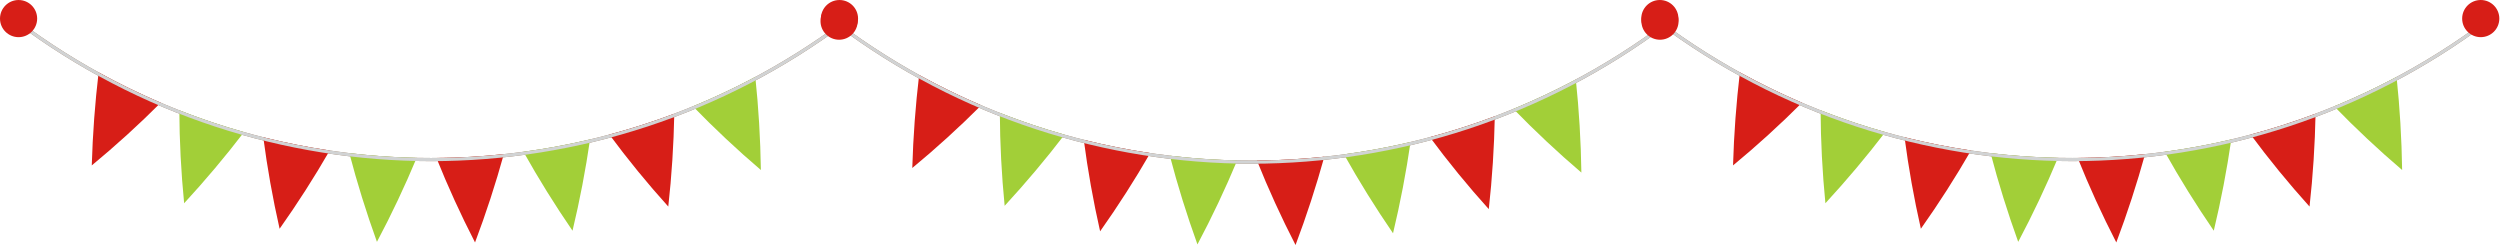 <?xml version="1.0" encoding="UTF-8"?> <svg xmlns="http://www.w3.org/2000/svg" width="2915" height="286" viewBox="0 0 2915 286" fill="none"><path d="M986.906 26.412C700.096 241.738 305.404 241.738 18.594 26.412C19.296 25.447 20.085 24.395 20.787 23.43C306.281 237.791 699.131 237.791 984.625 23.43C985.415 24.482 986.116 25.447 986.906 26.412Z" fill="#9A785D"></path><path d="M114.987 84.475C138.668 97.543 162.789 109.296 187.347 119.822C161.999 145.17 135.16 169.64 107.005 192.883C108.058 156.309 110.777 120.085 114.987 84.475Z" fill="#D71E17"></path><path d="M209.1 128.682C233.922 138.417 259.094 146.925 284.53 154.03C262.778 182.448 239.447 210.164 214.713 237.003C211.117 200.691 209.275 164.555 209.1 128.682Z" fill="#A2CF38"></path><path d="M306.983 160.08C332.594 166.483 358.468 171.658 384.43 175.517C366.538 206.566 347.066 237.001 326.016 266.735C317.947 231.125 311.632 195.602 306.983 160.08Z" fill="#D71E17"></path><path d="M407.322 178.59C433.372 181.747 459.597 183.502 485.822 184.116C472.052 217.094 456.615 249.81 439.511 281.999C427.144 247.705 416.356 213.235 407.322 178.59Z" fill="#A2CF38"></path><path d="M508.89 184.2C535.115 184.024 561.34 182.533 587.477 179.727C577.917 214.196 566.778 248.578 553.884 282.697C537.22 250.333 522.221 217.442 508.89 184.2Z" fill="#D71E17"></path><path d="M610.37 177.007C636.42 173.499 662.294 168.675 687.993 162.623C682.818 198.058 676.064 233.58 667.556 269.015C646.945 238.93 627.824 208.232 610.37 177.007Z" fill="#A2CF38"></path><path d="M710.534 156.924C736.057 150.083 761.317 142.014 786.227 132.629C785.525 168.502 783.245 204.638 779.21 240.862C754.739 213.76 731.847 185.693 710.534 156.924Z" fill="#D71E17"></path><path d="M807.979 124.033C832.625 113.858 856.921 102.456 880.69 89.738C884.461 125.436 886.654 161.66 887.18 198.235C859.376 174.553 832.976 149.732 807.979 124.033Z" fill="#A2CF38"></path><path d="M986.906 26.412C700.096 241.738 305.404 241.738 18.594 26.412C19.296 25.447 20.085 24.395 20.787 23.43C306.281 237.791 699.131 237.791 984.625 23.43C985.415 24.482 986.116 25.447 986.906 26.412Z" fill="#D1D3D4"></path><path d="M21.664 43.34C33.629 43.34 43.328 33.641 43.328 21.676C43.328 9.711 33.629 0.012 21.664 0.012C9.699 0.012 0 9.711 0 21.676C0 33.641 9.699 43.34 21.664 43.34Z" fill="#D71E17"></path><path d="M978.836 43.34C990.801 43.34 1000.5 33.641 1000.5 21.676C1000.5 9.711 990.801 0.012 978.836 0.012C966.871 0.012 957.172 9.711 957.172 21.676C957.172 33.641 966.871 43.34 978.836 43.34Z" fill="#D71E17"></path><path d="M2900.62 26.4C2613.81 241.727 2219.11 241.727 1932.3 26.4C1933.01 25.435 1933.8 24.383 1934.5 23.418C2219.99 237.78 2612.84 237.78 2898.34 23.418C2899.13 24.471 2899.83 25.435 2900.62 26.4Z" fill="#9A785D"></path><path d="M2028.7 84.463C2052.38 97.532 2076.5 109.285 2101.06 119.81C2075.71 145.158 2048.87 169.629 2020.72 192.872C2021.77 156.297 2024.49 120.073 2028.7 84.463Z" fill="#D71E17"></path><path d="M2122.81 128.67C2147.63 138.406 2172.8 146.913 2198.24 154.018C2176.49 182.436 2153.16 210.152 2128.42 236.991C2124.83 200.679 2122.99 164.543 2122.81 128.67Z" fill="#A2CF38"></path><path d="M2220.69 160.068C2246.3 166.471 2272.18 171.646 2298.14 175.505C2280.25 206.554 2260.78 236.989 2239.73 266.723C2231.66 231.113 2225.34 195.591 2220.69 160.068Z" fill="#D71E17"></path><path d="M2321.03 178.578C2347.08 181.736 2373.31 183.49 2399.53 184.104C2385.76 217.083 2370.33 249.798 2353.22 281.987C2340.86 247.693 2330.07 213.223 2321.03 178.578Z" fill="#A2CF38"></path><path d="M2422.6 184.188C2448.83 184.013 2475.05 182.522 2501.19 179.715C2491.63 214.185 2480.49 248.567 2467.6 282.686C2450.93 250.321 2435.93 217.43 2422.6 184.188Z" fill="#D71E17"></path><path d="M2524.08 176.996C2550.13 173.487 2576 168.663 2601.7 162.611C2596.53 198.046 2589.77 233.568 2581.27 269.003C2560.66 238.918 2541.53 208.22 2524.08 176.996Z" fill="#A2CF38"></path><path d="M2624.24 156.913C2649.77 150.071 2675.03 142.002 2699.94 132.617C2699.24 168.49 2696.96 204.627 2692.92 240.851C2668.45 213.748 2645.56 185.681 2624.24 156.913Z" fill="#D71E17"></path><path d="M2721.69 124.021C2746.34 113.847 2770.63 102.444 2794.4 89.727C2798.17 125.424 2800.36 161.648 2800.89 198.223C2773.09 174.542 2746.69 149.72 2721.69 124.021Z" fill="#A2CF38"></path><path d="M2900.62 26.4C2613.81 241.727 2219.11 241.727 1932.3 26.4C1933.01 25.435 1933.8 24.383 1934.5 23.418C2219.99 237.78 2612.84 237.78 2898.34 23.418C2899.13 24.471 2899.83 25.435 2900.62 26.4Z" fill="#D1D3D4"></path><path d="M1935.37 43.328C1947.34 43.328 1957.04 33.629 1957.04 21.664C1957.04 9.699 1947.34 0 1935.37 0C1923.41 0 1913.71 9.699 1913.71 21.664C1913.71 33.629 1923.41 43.328 1935.37 43.328Z" fill="#D71E17"></path><path d="M2892.55 43.328C2904.51 43.328 2914.21 33.629 2914.21 21.664C2914.21 9.699 2904.51 0 2892.55 0C2880.58 0 2870.88 9.699 2870.88 21.664C2870.88 33.629 2880.58 43.328 2892.55 43.328Z" fill="#D71E17"></path><path d="M1943.62 29.4C1656.81 244.727 1262.11 244.727 975.305 29.4C976.006 28.435 976.796 27.383 977.497 26.418C1262.99 240.78 1655.84 240.78 1941.34 26.418C1942.13 27.471 1942.83 28.435 1943.62 29.4Z" fill="#9A785D"></path><path d="M1071.7 87.463C1095.38 100.532 1119.5 112.285 1144.06 122.81C1118.71 148.158 1091.87 172.629 1063.72 195.872C1064.77 159.297 1067.49 123.073 1071.7 87.463Z" fill="#D71E17"></path><path d="M1165.81 131.67C1190.63 141.406 1215.8 149.913 1241.24 157.018C1219.49 185.436 1196.16 213.152 1171.42 239.991C1167.83 203.679 1165.99 167.543 1165.81 131.67Z" fill="#A2CF38"></path><path d="M1263.69 163.068C1289.3 169.471 1315.18 174.646 1341.14 178.505C1323.25 209.554 1303.78 239.989 1282.73 269.723C1274.66 234.113 1268.34 198.591 1263.69 163.068Z" fill="#D71E17"></path><path d="M1364.03 181.578C1390.08 184.736 1416.31 186.49 1442.53 187.104C1428.76 220.083 1413.33 252.798 1396.22 284.987C1383.86 250.693 1373.07 216.223 1364.03 181.578Z" fill="#A2CF38"></path><path d="M1465.6 187.188C1491.83 187.013 1518.05 185.522 1544.19 182.715C1534.63 217.185 1523.49 251.567 1510.6 285.686C1493.93 253.321 1478.93 220.43 1465.6 187.188Z" fill="#D71E17"></path><path d="M1567.08 179.996C1593.13 176.487 1619 171.663 1644.7 165.611C1639.53 201.046 1632.77 236.568 1624.27 272.003C1603.66 241.918 1584.53 211.22 1567.08 179.996Z" fill="#A2CF38"></path><path d="M1667.24 159.913C1692.77 153.071 1718.03 145.002 1742.94 135.617C1742.24 171.49 1739.96 207.627 1735.92 243.851C1711.45 216.748 1688.56 188.681 1667.24 159.913Z" fill="#D71E17"></path><path d="M1764.69 127.021C1789.34 116.847 1813.63 105.444 1837.4 92.727C1841.17 128.424 1843.36 164.648 1843.89 201.223C1816.09 177.542 1789.69 152.72 1764.69 127.021Z" fill="#A2CF38"></path><path d="M1943.62 29.4C1656.81 244.727 1262.11 244.727 975.305 29.4C976.006 28.435 976.796 27.383 977.497 26.418C1262.99 240.78 1655.84 240.78 1941.34 26.418C1942.13 27.471 1942.83 28.435 1943.62 29.4Z" fill="#D1D3D4"></path><path d="M978.375 46.328C990.339 46.328 1000.04 36.629 1000.04 24.664C1000.04 12.699 990.339 3 978.375 3C966.41 3 956.71 12.699 956.71 24.664C956.71 36.629 966.41 46.328 978.375 46.328Z" fill="#D71E17"></path><path d="M1935.55 46.328C1947.51 46.328 1957.21 36.629 1957.21 24.664C1957.21 12.699 1947.51 3 1935.55 3C1923.58 3 1913.88 12.699 1913.88 24.664C1913.88 36.629 1923.58 46.328 1935.55 46.328Z" fill="#D71E17"></path></svg> 